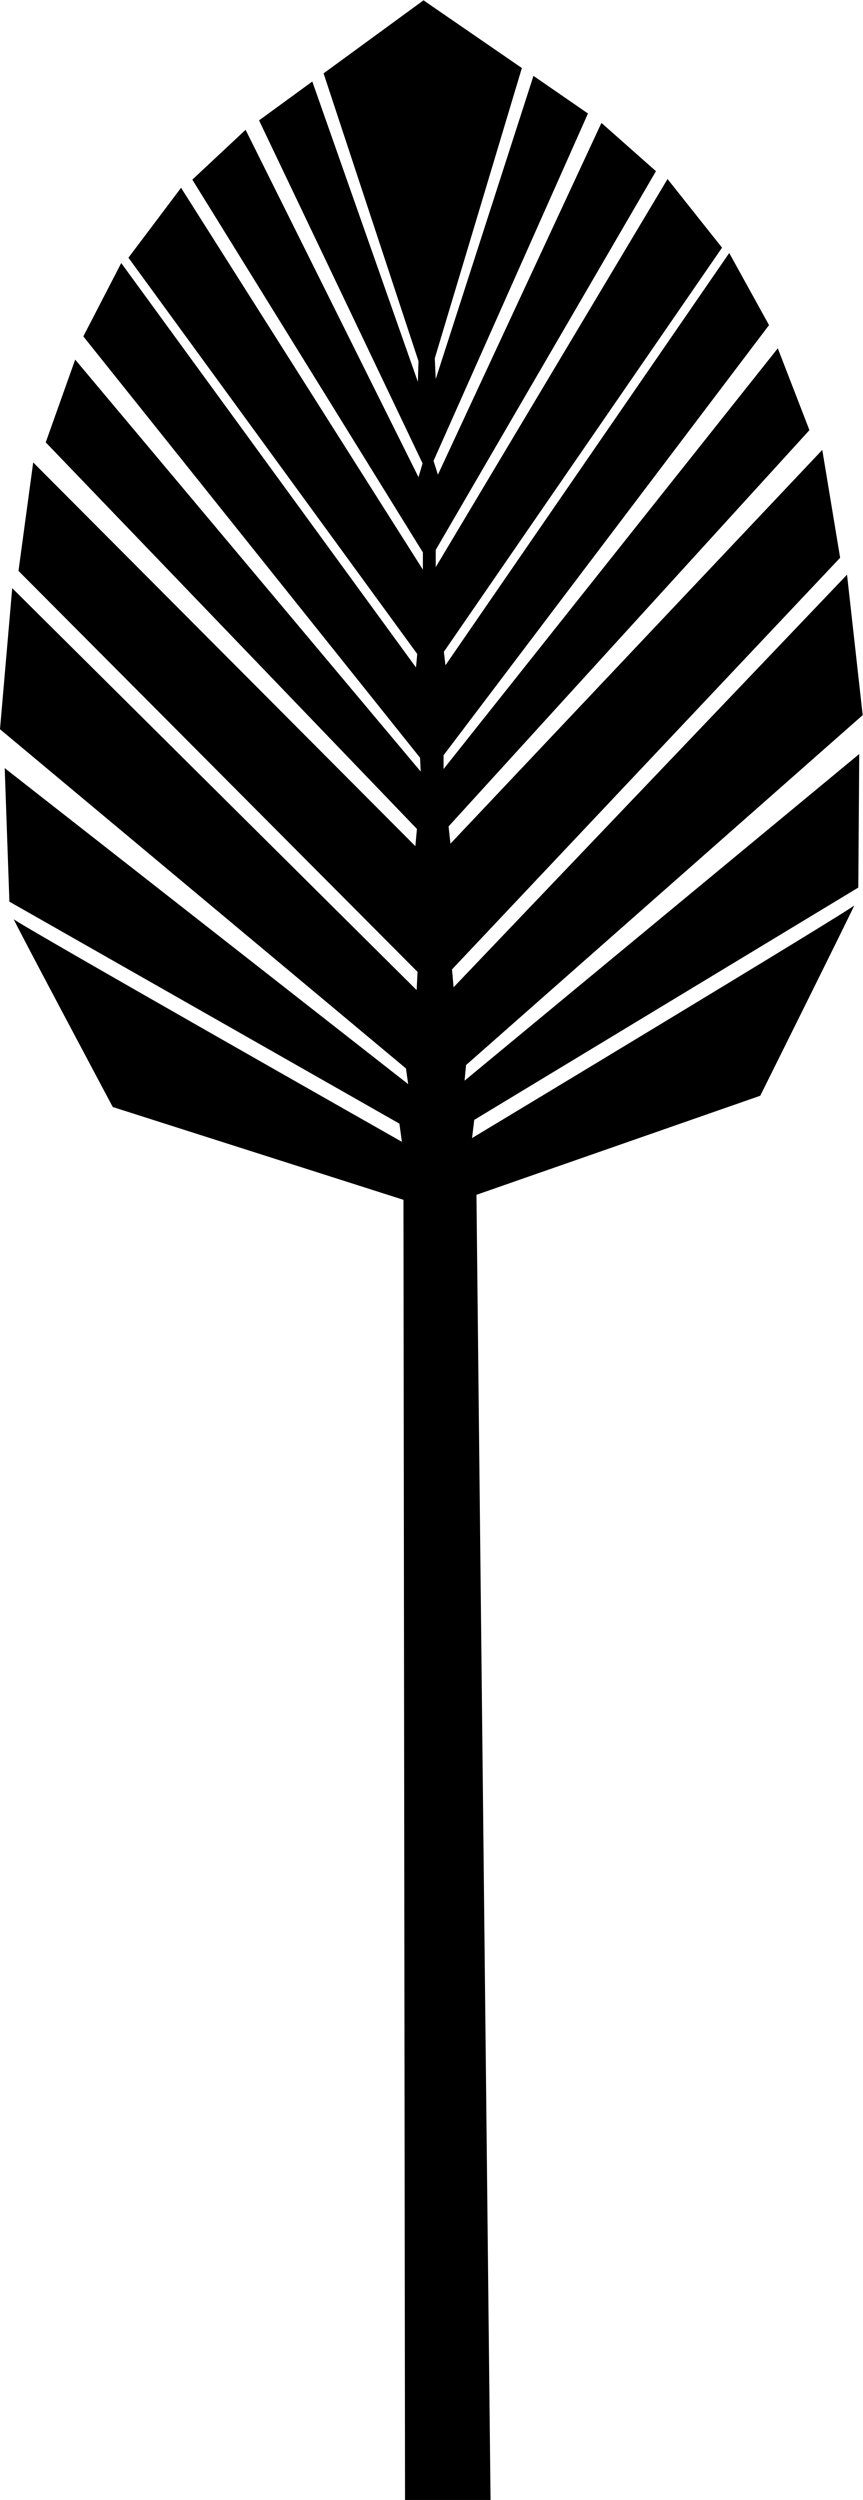 <?xml version="1.0" encoding="UTF-8"?>
<svg id="Layer_1" xmlns="http://www.w3.org/2000/svg" version="1.1" viewBox="0 0 27.55 79.74">
  <!-- Generator: Adobe Illustrator 29.0.0, SVG Export Plug-In . SVG Version: 2.1.0 Build 186)  -->
  <path d="M14.88,33.97l12.66-11.16-.5-4.48-12.56,13.16-.05-.57,12.39-13.13-.57-3.44-11.87,12.56-.06-.55,11.52-12.64-1.01-2.61-10.67,13.42v-.44s10.39-13.72,10.39-13.72l-1.27-2.3-9.06,13.15-.05-.43,8.88-12.89-1.74-2.19-7.4,12.38v-.55s7.03-12.08,7.03-12.08l-1.74-1.54-5.22,11.22-.14-.44,4.93-11.08-1.74-1.2-3.12,9.67-.03-.66,2.78-9.26-3.14-2.16-3.19,2.33,3.03,9.18-.02.66-3.37-9.58-1.7,1.24,5.22,10.94-.13.44L7.84,4.14l-1.7,1.59,7.36,11.89v.55S5.78,5.99,5.78,5.99l-1.68,2.23,9.22,12.64-.04.43L3.87,8.39l-1.21,2.34,10.75,13.44.02.44L2.4,11.47l-.94,2.64,11.85,12.33-.05.55L1.06,14.75l-.47,3.46,12.74,12.79-.03.58L.39,18.76l-.39,4.5,12.96,10.82.07.5L.15,24.5l.15,4.26,12.45,7.08.08.58S.54,29.45.44,29.32c-.1-.13,3.16,5.99,3.16,5.99l9.28,2.96.05,41.47h2.73l-.45-41.63,9.06-3.16s3.09-6.21,3-6.07c-.09.13-12.2,7.42-12.2,7.42l.07-.58,12.26-7.41.03-4.26-12.6,10.42.05-.51Z"/>
</svg>